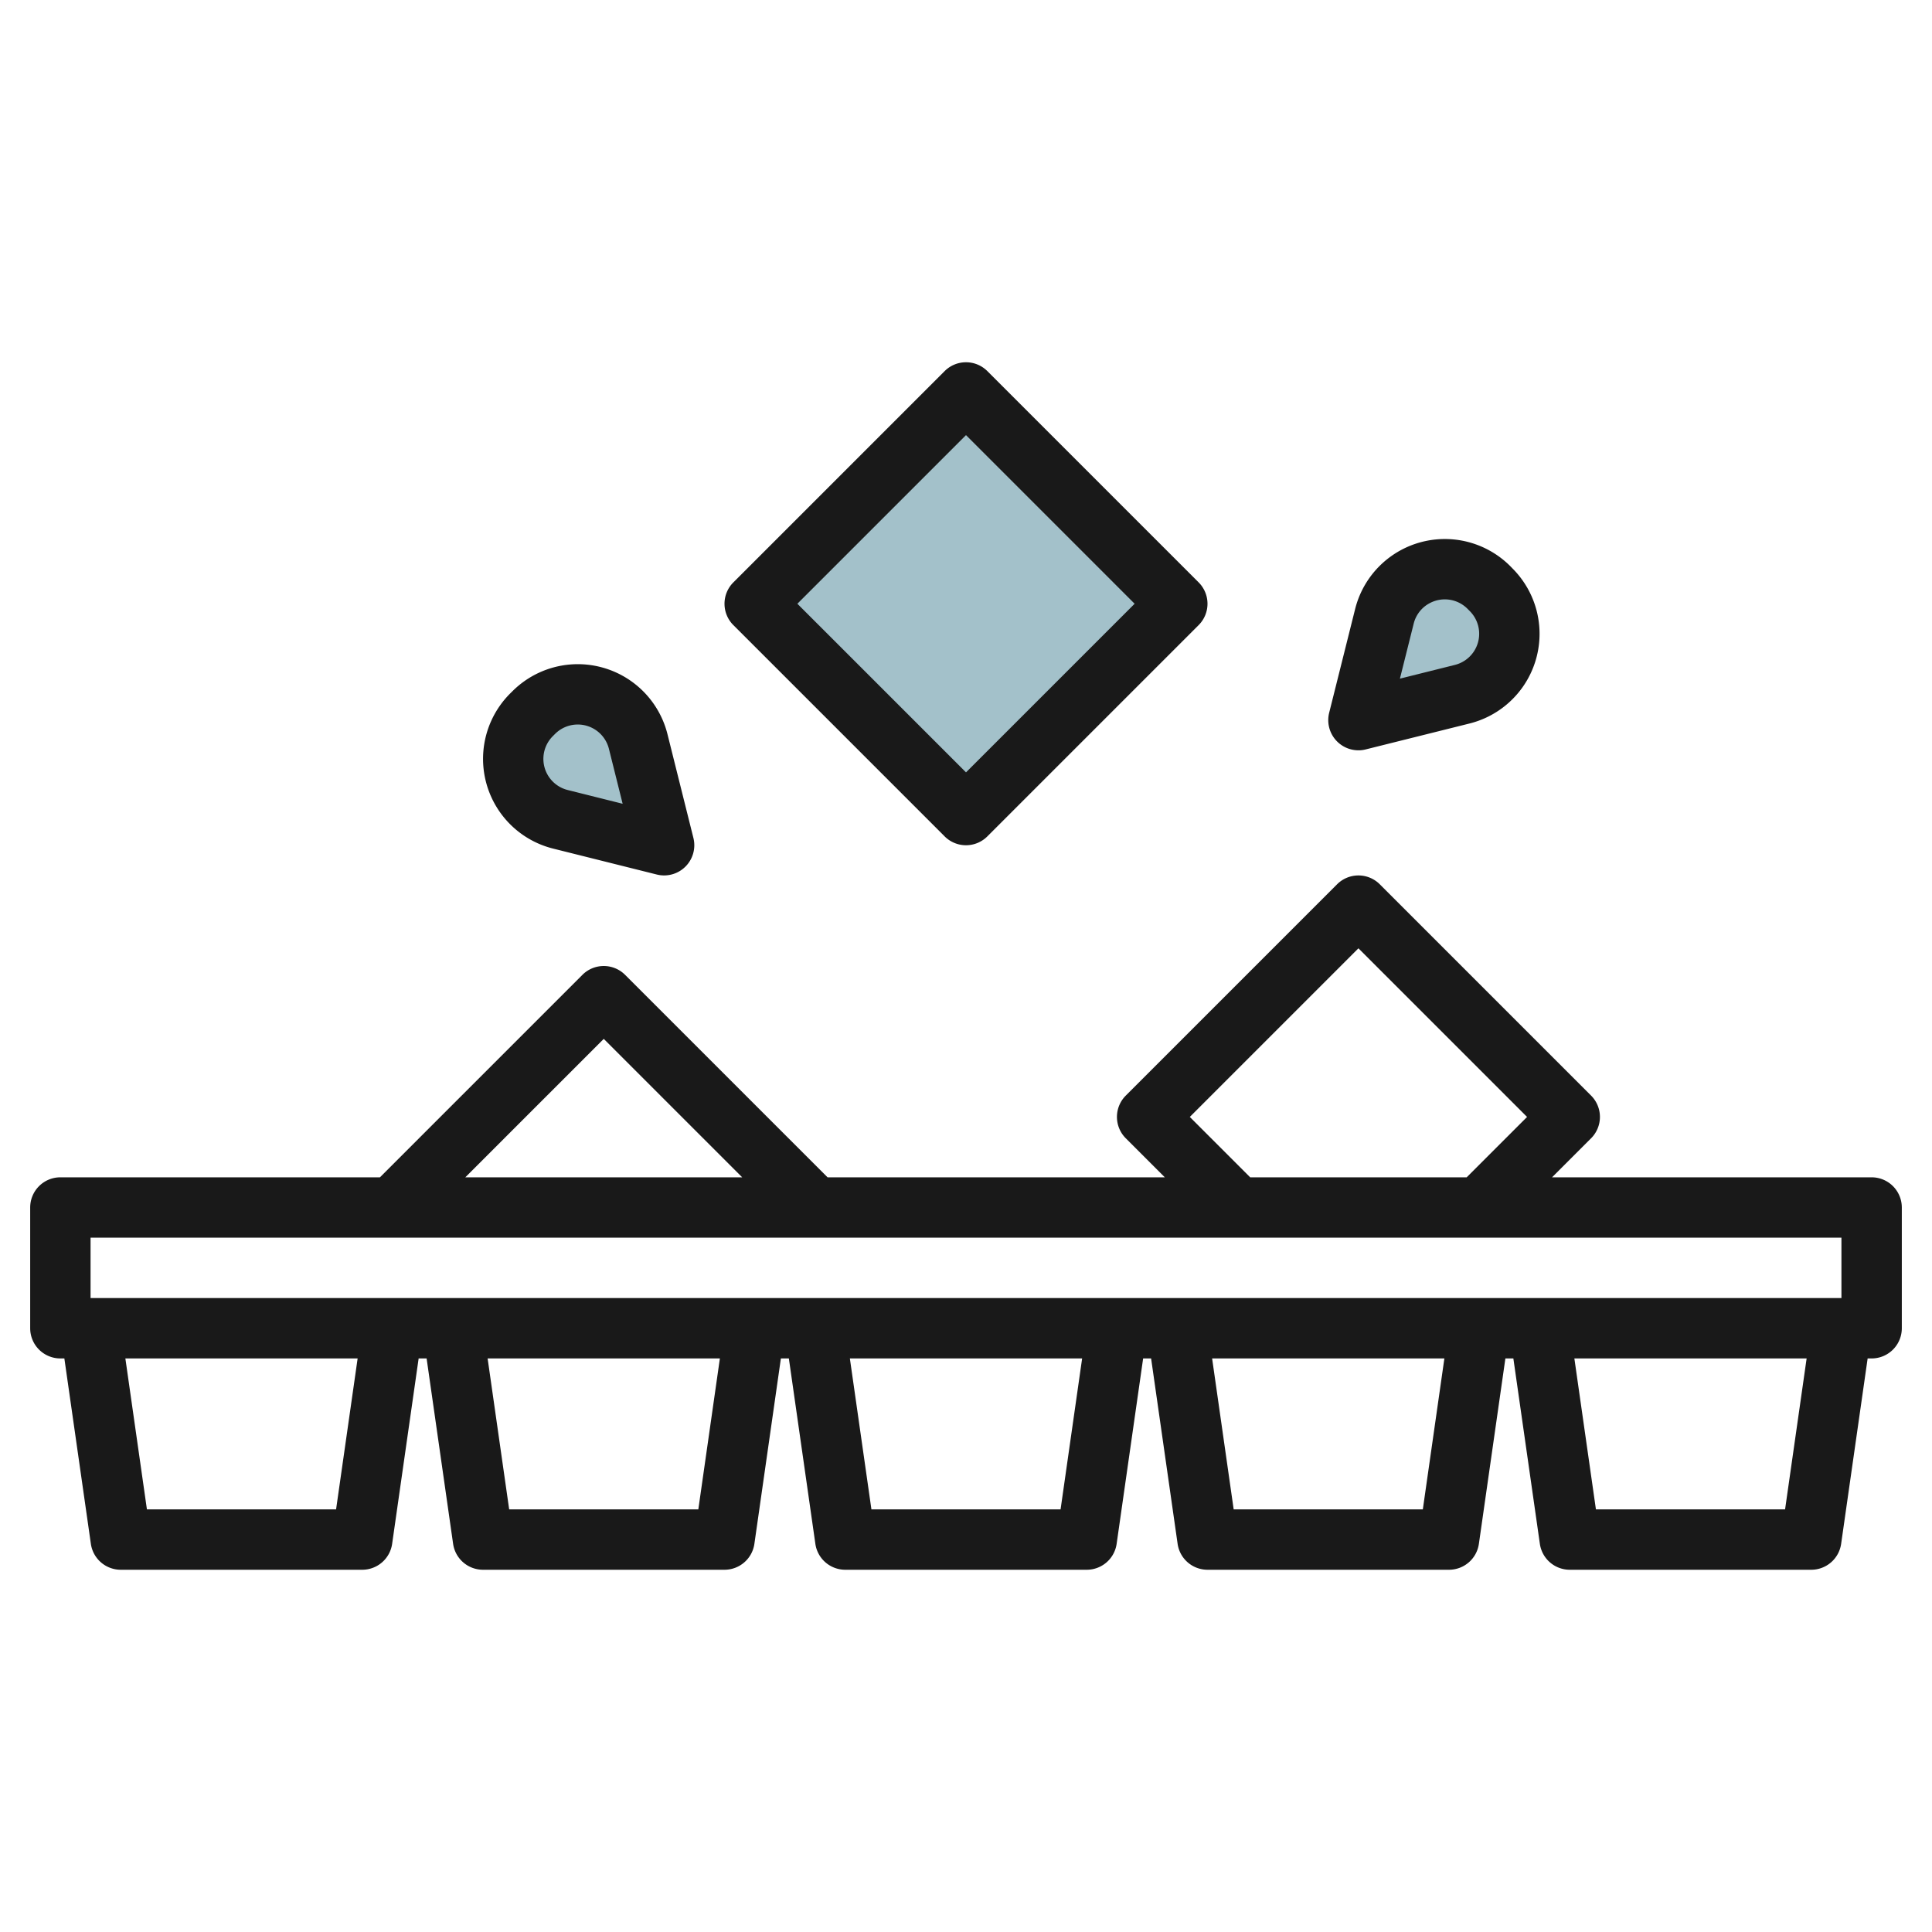 <svg id="Layer_3" height="512" viewBox="0 0 64 64" width="512" xmlns="http://www.w3.org/2000/svg" data-name="Layer 3"><path d="m27.05 15.05h9.899v9.899h-9.899z" fill="#a3c1ca" transform="matrix(.707 -.707 .707 .707 -4.77 28.485)"/><path d="m45 23.856.859-3.437a2.06 2.06 0 0 1 1.079-1.345 2.062 2.062 0 0 1 2.382.386l.076.076a2.062 2.062 0 0 1 .386 2.381 2.062 2.062 0 0 1 -1.345 1.083z" fill="#a3c1ca"/><path d="m22 28-.859-3.437a2.062 2.062 0 0 0 -1.079-1.345 2.064 2.064 0 0 0 -2.382.386l-.076.076a2.064 2.064 0 0 0 -.386 2.382 2.062 2.062 0 0 0 1.345 1.079z" fill="#a3c1ca"/><g fill="#191919"><path d="m62 39h-10.586l1.293-1.293a1 1 0 0 0 0-1.414l-7-7a1 1 0 0 0 -1.414 0l-7 7a1 1 0 0 0 0 1.414l1.293 1.293h-11.172l-6.707-6.707a1 1 0 0 0 -1.414 0l-6.707 6.707h-10.586a1 1 0 0 0 -1 1v4a1 1 0 0 0 1 1h.132l.878 6.142a1 1 0 0 0 .99.858h8a1 1 0 0 0 .99-.858l.878-6.142h.264l.878 6.142a1 1 0 0 0 .99.858h8a1 1 0 0 0 .99-.858l.878-6.142h.264l.878 6.142a1 1 0 0 0 .99.858h8a1 1 0 0 0 .99-.858l.878-6.142h.264l.878 6.142a1 1 0 0 0 .99.858h8a1 1 0 0 0 .99-.858l.878-6.142h.264l.878 6.142a1 1 0 0 0 .99.858h8a1 1 0 0 0 .99-.858l.878-6.142h.132a1 1 0 0 0 1-1v-4a1 1 0 0 0 -1-1zm-22.586-2 5.586-5.586 5.586 5.586-2 2h-7.172zm-19.414-2.586 4.586 4.586h-9.172zm-17 6.586h58v2h-58zm8.133 9h-6.266l-.714-5h7.694zm12 0h-6.266l-.714-5h7.694zm12 0h-6.266l-.714-5h7.694zm12 0h-6.266l-.714-5h7.694zm12 0h-6.266l-.714-5h7.694z"/><path d="m31.293 27.707a1 1 0 0 0 1.414 0l7-7a1 1 0 0 0 0-1.414l-7-7a1 1 0 0 0 -1.414 0l-7 7a1 1 0 0 0 0 1.414zm.707-13.293 5.586 5.586-5.586 5.586-5.586-5.586z"/><path d="m45 24.855a.949.949 0 0 0 .242-.03l3.438-.858a3.063 3.063 0 0 0 1.427-5.133l-.08-.082a3.063 3.063 0 0 0 -5.137 1.425l-.86 3.436a1 1 0 0 0 .97 1.242zm1.83-4.195a1.053 1.053 0 0 1 .555-.692 1.061 1.061 0 0 1 1.223.194l.08.081a1.063 1.063 0 0 1 -.493 1.783l-1.821.455z"/><path d="m18.32 28.11 3.438.86a1 1 0 0 0 1.212-1.212l-.859-3.438a3.063 3.063 0 0 0 -5.138-1.42l-.077.076a3.063 3.063 0 0 0 1.424 5.134zm-.008-3.723.075-.075a1.064 1.064 0 0 1 1.784.493l.455 1.821-1.821-.456a1.063 1.063 0 0 1 -.493-1.783z"/></g></svg>